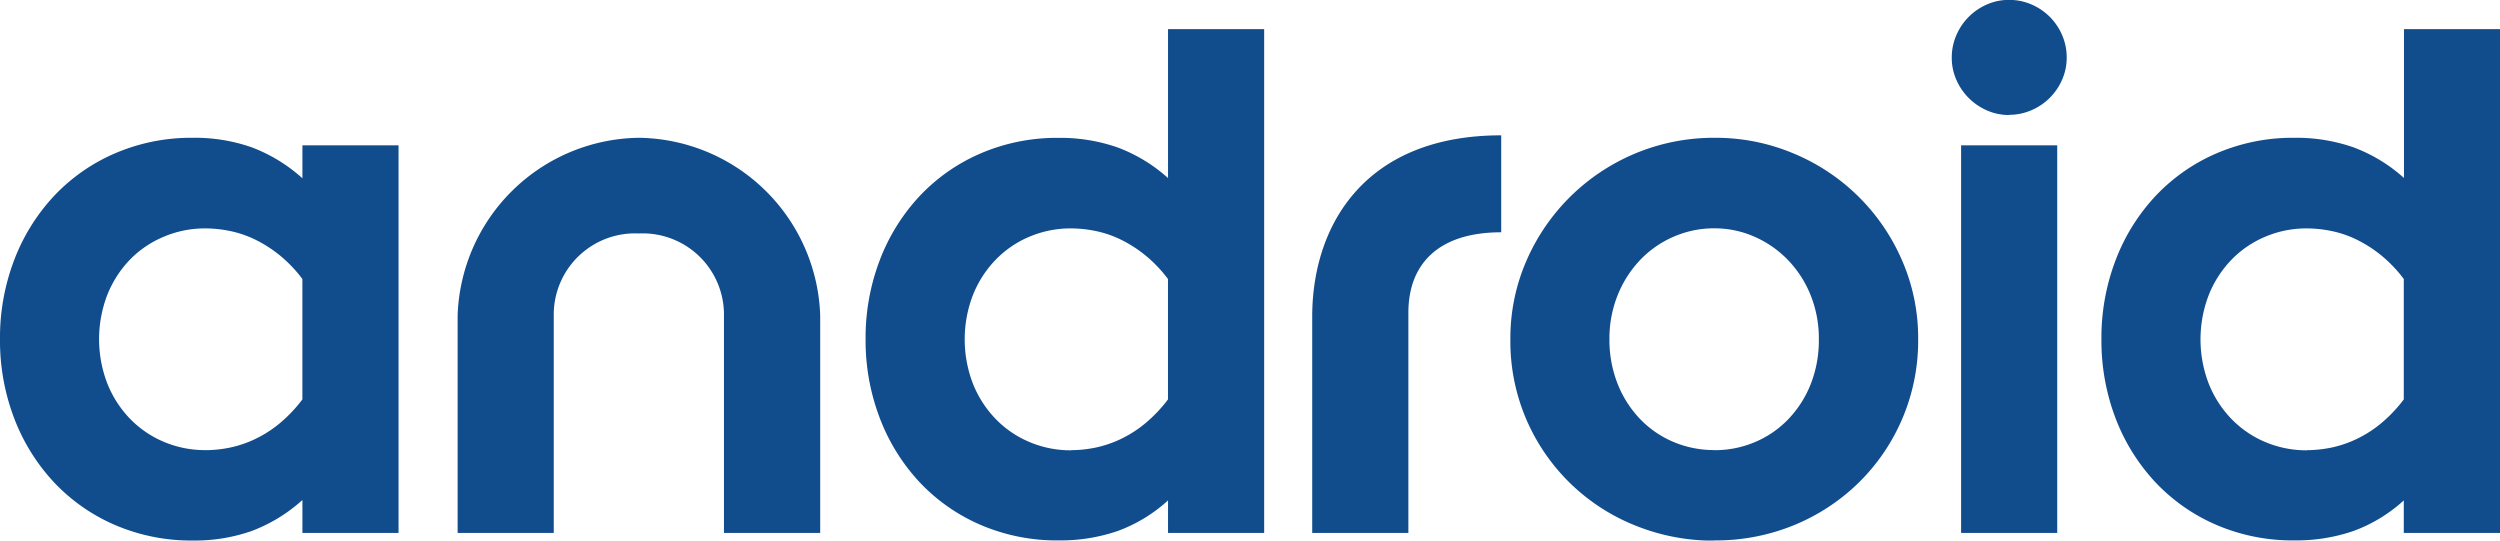 <svg xmlns="http://www.w3.org/2000/svg" width="89.488" height="19.348" viewBox="0 0 89.488 19.348">
  <g id="android-5" transform="translate(-0.256 -0.256)">
    <path id="Path_84" data-name="Path 84" d="M.256,12.4A7.785,7.785,0,0,1,.764,9.564a7,7,0,0,1,1.423-2.29A6.551,6.551,0,0,1,4.375,5.744a6.9,6.9,0,0,1,2.791-.556,6.152,6.152,0,0,1,2.093.339,5.709,5.709,0,0,1,1.822,1.111V5.459h3.441V19.333H11.081V18.154a5.7,5.7,0,0,1-1.822,1.111,6.147,6.147,0,0,1-2.093.339,6.9,6.9,0,0,1-2.791-.555,6.551,6.551,0,0,1-2.188-1.531,7,7,0,0,1-1.423-2.29A7.784,7.784,0,0,1,.256,12.4Zm7.357,3.97a4.414,4.414,0,0,0,.854-.088,3.984,3.984,0,0,0,.9-.3,4.219,4.219,0,0,0,.887-.562,5.073,5.073,0,0,0,.826-.867V10.242a4.87,4.87,0,0,0-.826-.86,4.633,4.633,0,0,0-.888-.562,3.786,3.786,0,0,0-.9-.3,4.427,4.427,0,0,0-.853-.088,3.769,3.769,0,0,0-1.5.3A3.655,3.655,0,0,0,4.9,9.558a3.886,3.886,0,0,0-.806,1.26,4.422,4.422,0,0,0,0,3.157,3.886,3.886,0,0,0,.806,1.26,3.657,3.657,0,0,0,1.212.833,3.774,3.774,0,0,0,1.5.3ZM23.125,8.613a2.909,2.909,0,0,0-3.047,2.835v7.885H16.637v-7.79a6.58,6.58,0,0,1,6.439-6.354h.1a6.58,6.58,0,0,1,6.439,6.354v7.79H26.17V11.448a2.909,2.909,0,0,0-3.047-2.835M31.24,12.4a7.785,7.785,0,0,1,.508-2.832,7,7,0,0,1,1.423-2.29,6.551,6.551,0,0,1,2.188-1.531,6.9,6.9,0,0,1,2.791-.556,6.21,6.21,0,0,1,2.1.339,5.649,5.649,0,0,1,1.816,1.1V1.3h3.441V19.333H42.066V18.168a5.442,5.442,0,0,1-1.816,1.1,6.322,6.322,0,0,1-2.1.332,6.9,6.9,0,0,1-2.791-.555,6.551,6.551,0,0,1-2.188-1.531,7,7,0,0,1-1.422-2.29A7.78,7.78,0,0,1,31.24,12.4Zm7.357,3.97a4.414,4.414,0,0,0,.854-.088,3.984,3.984,0,0,0,.9-.3,4.219,4.219,0,0,0,.887-.562,5.08,5.08,0,0,0,.826-.867V10.242a4.877,4.877,0,0,0-.826-.86,4.632,4.632,0,0,0-.887-.562,3.789,3.789,0,0,0-.9-.3,4.429,4.429,0,0,0-.854-.088,3.77,3.77,0,0,0-1.5.3,3.654,3.654,0,0,0-1.212.833,3.883,3.883,0,0,0-.806,1.26,4.424,4.424,0,0,0,0,3.157,3.886,3.886,0,0,0,.806,1.26,3.656,3.656,0,0,0,1.213.833,3.773,3.773,0,0,0,1.5.3Zm23.025,0a3.679,3.679,0,0,0,1.457-.291,3.583,3.583,0,0,0,1.192-.82,3.865,3.865,0,0,0,.8-1.253,4.269,4.269,0,0,0,.291-1.606,4.146,4.146,0,0,0-.3-1.592,3.9,3.9,0,0,0-.813-1.253,3.769,3.769,0,0,0-1.192-.826,3.529,3.529,0,0,0-1.436-.3,3.608,3.608,0,0,0-1.457.3,3.67,3.67,0,0,0-1.192.826,3.959,3.959,0,0,0-.806,1.253,4.146,4.146,0,0,0-.3,1.592A4.269,4.269,0,0,0,58.161,14a3.862,3.862,0,0,0,.8,1.253,3.583,3.583,0,0,0,1.192.82A3.713,3.713,0,0,0,61.623,16.366Zm0,3.238a7.421,7.421,0,0,1-2.832-.542,7.111,7.111,0,0,1-3.9-3.8A7.093,7.093,0,0,1,54.32,12.4,6.944,6.944,0,0,1,54.9,9.578a7.307,7.307,0,0,1,6.727-4.39,7.188,7.188,0,0,1,2.832.562,7.254,7.254,0,0,1,3.882,3.828,6.944,6.944,0,0,1,.576,2.818,7.115,7.115,0,0,1-2.147,5.155,7.213,7.213,0,0,1-2.317,1.511A7.369,7.369,0,0,1,61.623,19.6ZM72.174,4.373a1.946,1.946,0,0,1-.791-.163,2.113,2.113,0,0,1-1.1-1.1,1.947,1.947,0,0,1-.163-.791,1.991,1.991,0,0,1,.163-.8,2.1,2.1,0,0,1,.444-.66,2.119,2.119,0,0,1,.653-.444,1.948,1.948,0,0,1,.791-.163,1.991,1.991,0,0,1,.8.163,2.077,2.077,0,0,1,1.1,1.1,1.992,1.992,0,0,1,.163.8,1.947,1.947,0,0,1-.163.791,2.118,2.118,0,0,1-.444.653,2.1,2.1,0,0,1-.66.444,1.992,1.992,0,0,1-.8.163ZM70.454,5.459h3.441V19.333H70.454ZM75.477,12.4a7.785,7.785,0,0,1,.508-2.832,7,7,0,0,1,1.423-2.29A6.551,6.551,0,0,1,79.6,5.744a6.9,6.9,0,0,1,2.791-.556,6.21,6.21,0,0,1,2.1.339,5.649,5.649,0,0,1,1.816,1.1V1.3h3.441V19.333H86.3V18.168a5.442,5.442,0,0,1-1.816,1.1,6.322,6.322,0,0,1-2.1.332,6.9,6.9,0,0,1-2.791-.555,6.551,6.551,0,0,1-2.188-1.531,7,7,0,0,1-1.423-2.29A7.784,7.784,0,0,1,75.477,12.4Zm7.357,3.97a4.412,4.412,0,0,0,.853-.088,3.981,3.981,0,0,0,.9-.3,4.215,4.215,0,0,0,.887-.562,5.073,5.073,0,0,0,.826-.867V10.242a4.87,4.87,0,0,0-.826-.86,4.627,4.627,0,0,0-.887-.562,3.786,3.786,0,0,0-.9-.3,4.427,4.427,0,0,0-.853-.088,3.769,3.769,0,0,0-1.5.3,3.655,3.655,0,0,0-1.213.833,3.886,3.886,0,0,0-.806,1.26,4.422,4.422,0,0,0,0,3.157,3.886,3.886,0,0,0,.806,1.26,3.657,3.657,0,0,0,1.212.833,3.774,3.774,0,0,0,1.5.3ZM53.992,8.571c-2.306,0-3.323,1.19-3.323,2.876v7.885H47.227v-7.79c.019-3.249,1.9-6.442,6.765-6.442" fill="#114c8d"/>
  </g>
</svg>
